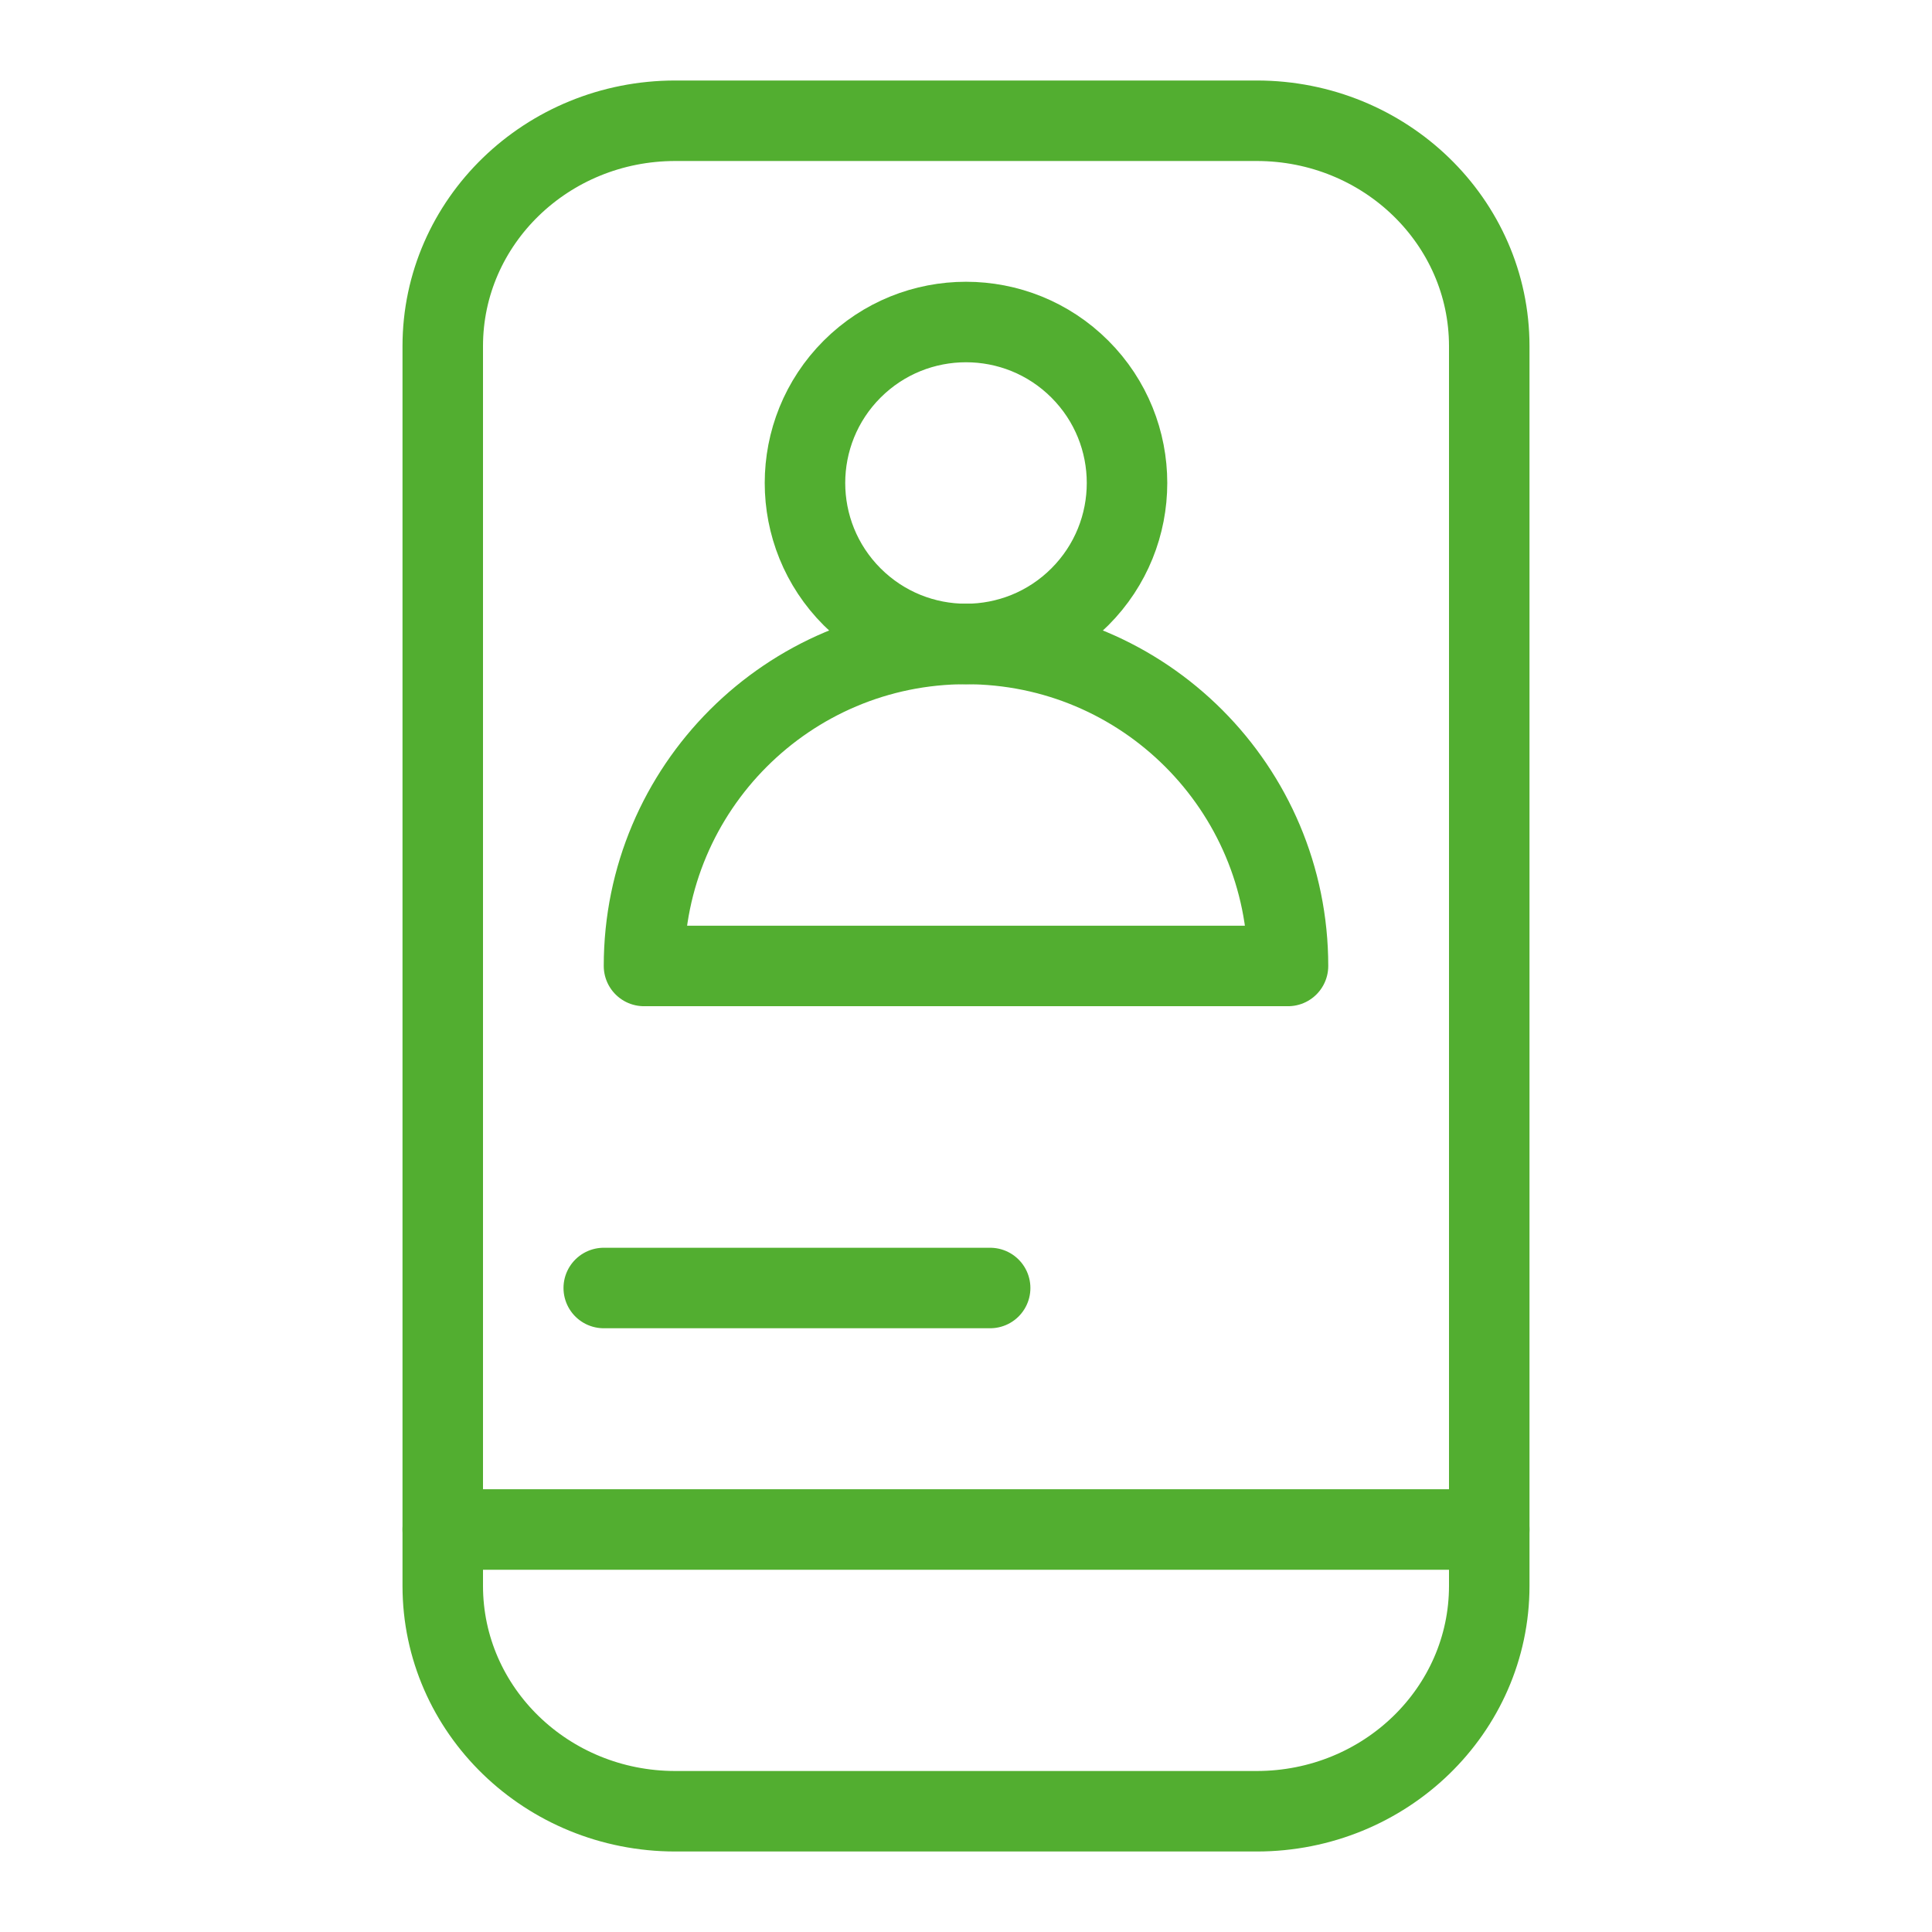 <svg width="48" height="48" viewBox="0 0 48 48" fill="none" xmlns="http://www.w3.org/2000/svg">
<path d="M16.778 45C13.587 45 11 42.493 11 39.4V8.6C11 5.507 13.587 3 16.778 3H31.222C34.413 3 37 5.507 37 8.6V39.4C37 42.493 34.413 45 31.222 45H16.778Z" stroke="#52AE30" stroke-width="2" stroke-linecap="round" stroke-linejoin="round"/>
<path d="M11 38H37" stroke="#52AE30" stroke-width="2" stroke-linecap="round" stroke-linejoin="round"/>
<path d="M15 32H24.6" stroke="#52AE30" stroke-width="2" stroke-linecap="round" stroke-linejoin="round"/>
<path d="M26.829 9.171C28.391 10.733 28.391 13.266 26.829 14.828C25.267 16.39 22.734 16.39 21.171 14.828C19.609 13.266 19.609 10.733 21.171 9.171C22.734 7.61 25.267 7.61 26.829 9.171" stroke="#52AE30" stroke-width="2" stroke-linecap="round" stroke-linejoin="round"/>
<path fill-rule="evenodd" clip-rule="evenodd" d="M16 23.999C16 19.581 19.582 15.999 24 15.999C28.418 15.999 32 19.581 32 23.999L16 23.999Z" stroke="#52AE30" stroke-width="2" stroke-linecap="round" stroke-linejoin="round"/>
</svg>
